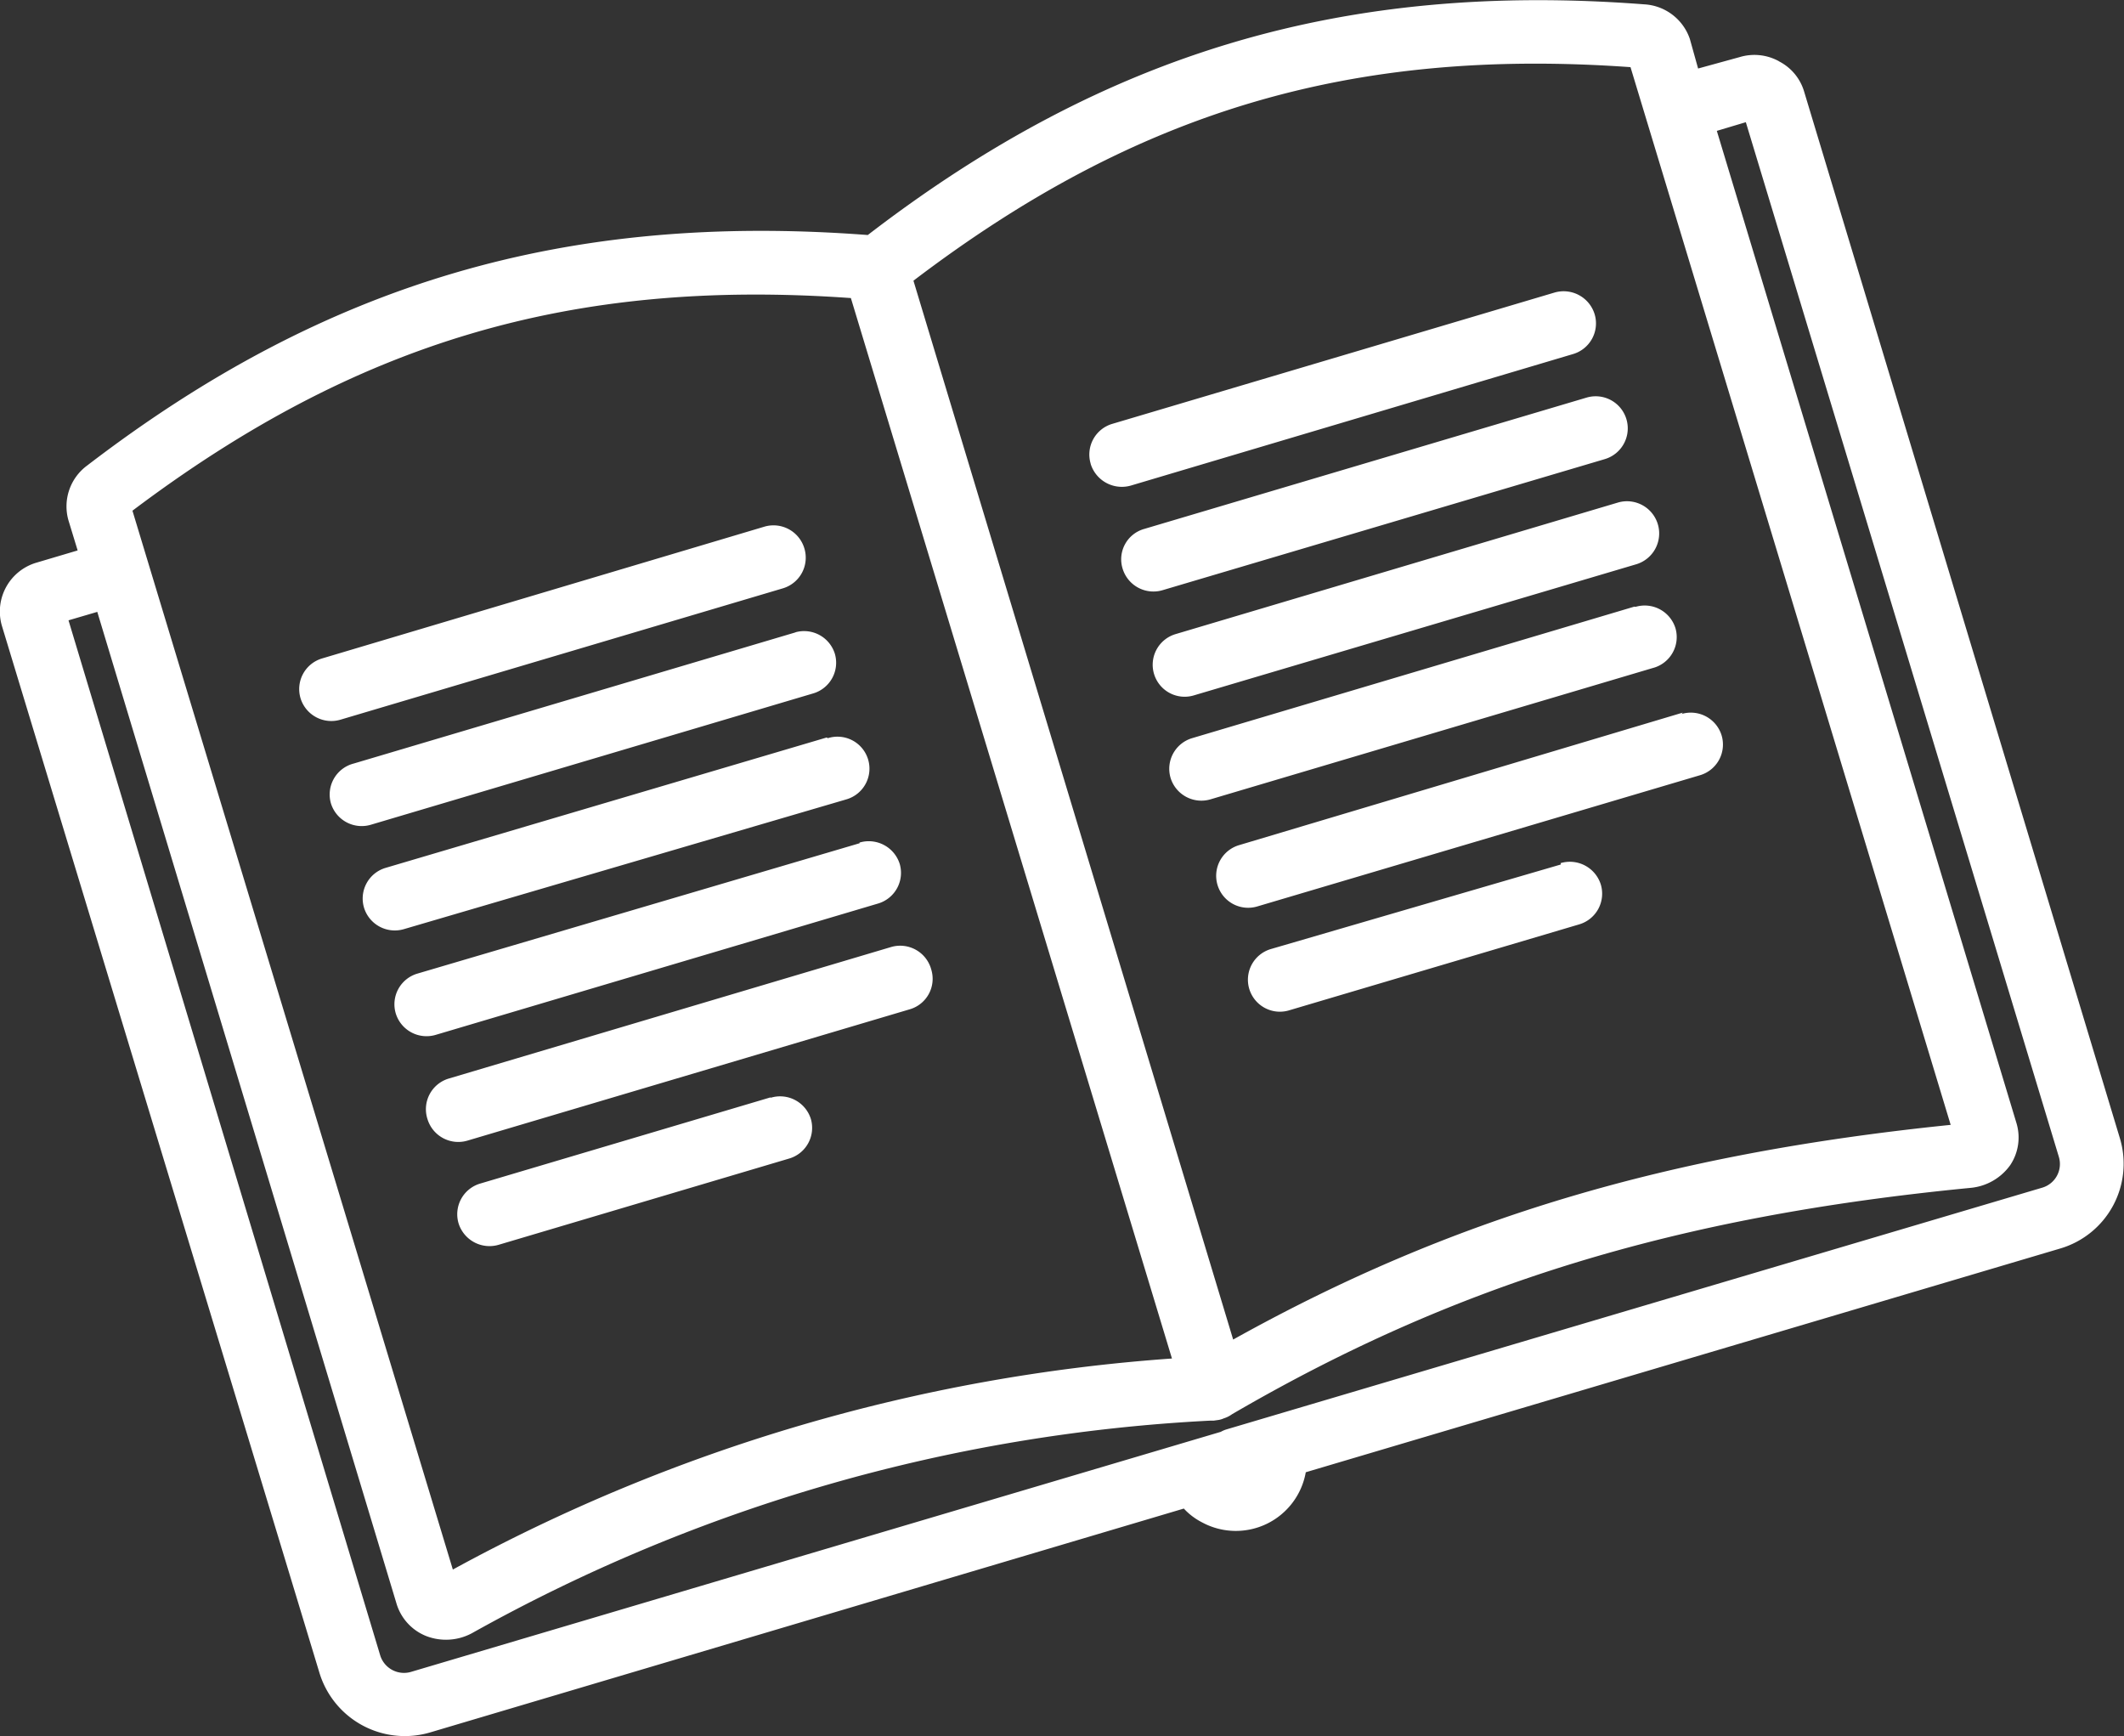 <svg xmlns="http://www.w3.org/2000/svg" viewBox="0 0 93.01 76.01"><rect x="0" y="0" width="93.01" height="76.01" fill="#333333" stroke="none"/><defs><style>.cls-1{fill:#fff;}</style></defs><title>01</title><g id="Camada_2" data-name="Camada 2"><g id="Camada_1-2" data-name="Camada 1"><path id="_01" data-name="01" class="cls-1" d="M13.16,30.57a1.41,1.41,0,0,0,1.75.94l19.37-5.75A1.4,1.4,0,0,0,35.22,24a1.41,1.41,0,0,0-1.75-.94L14.1,28.83a1.4,1.4,0,0,0-.94,1.74h0m21.7-2.89L15.49,33.43a1.4,1.4,0,0,0-1,1.74h0a1.41,1.41,0,0,0,1.75.94l19.37-5.75a1.4,1.4,0,0,0,.95-1.73h0a1.41,1.41,0,0,0-1.75-.94m1.39,4.6L16.88,38a1.4,1.4,0,0,0-.94,1.74h0a1.41,1.41,0,0,0,1.75.94L37.06,35a1.4,1.4,0,1,0-.81-2.68m1.39,4.6L18.27,42.63a1.4,1.4,0,0,0-.94,1.74h0a1.41,1.41,0,0,0,1.75.94l19.37-5.75a1.4,1.4,0,0,0,.95-1.73h0a1.42,1.42,0,0,0-1.76-.94M39,41.47,19.66,47.22A1.4,1.4,0,0,0,18.72,49a1.41,1.41,0,0,0,1.75.94l19.37-5.75a1.39,1.39,0,0,0,.94-1.74h0A1.41,1.41,0,0,0,39,41.47m-5.27,6.58-12.7,3.77a1.4,1.4,0,0,0-.95,1.74,1.42,1.42,0,0,0,1.76.94l12.7-3.77A1.4,1.4,0,0,0,35.51,49h0a1.41,1.41,0,0,0-1.75-.94m14-27.75a1.43,1.43,0,0,0,1.76.95L68.89,15.5a1.4,1.4,0,0,0,.94-1.74,1.42,1.42,0,0,0-1.76-.95L48.7,18.56a1.4,1.4,0,0,0-.94,1.74m21.71-2.89L50.1,23.16a1.38,1.38,0,0,0-.94,1.74,1.41,1.41,0,0,0,1.75.94L70.28,20.1a1.4,1.4,0,0,0-.81-2.69M70.86,22,51.49,27.76a1.4,1.4,0,1,0,.81,2.68L71.67,24.7A1.41,1.41,0,0,0,72.61,23h0A1.41,1.41,0,0,0,70.86,22m.71,4.56L52.2,32.32a1.4,1.4,0,0,0-.94,1.74A1.41,1.41,0,0,0,53,35l19.37-5.75a1.4,1.4,0,0,0,1-1.74h0a1.41,1.41,0,0,0-1.75-.94m2.07,4.63L54.27,37a1.4,1.4,0,1,0,.81,2.68l19.37-5.74a1.4,1.4,0,0,0,.94-1.74h0a1.41,1.41,0,0,0-1.75-.94m-5.29,6.59L55.66,41.55a1.4,1.4,0,1,0,.81,2.68l12.69-3.76a1.4,1.4,0,0,0,.94-1.74h0a1.42,1.42,0,0,0-1.76-.94M77.88,2.67a2.23,2.23,0,0,0-1.7-.17L74.36,3,74,1.71A2.24,2.24,0,0,0,72,.19c-13.07-1-23.57,2.08-34,10.1-13.18-1-23.73,2.08-34.18,10.09A2.22,2.22,0,0,0,3,22.79l.4,1.31-1.82.54a2.23,2.23,0,0,0-1.5,2.75h0L14,73.28a3.91,3.91,0,0,0,4.84,2.57l33-9.8a2.85,2.85,0,0,0,.79.6,3.11,3.11,0,0,0,4.55-2.19l33.05-9.8a3.87,3.87,0,0,0,2.61-4.79L79,4a2.18,2.18,0,0,0-1.09-1.31M51.32,59.48a76.92,76.92,0,0,0-31.49,9.24L5.8,22.36C15.57,15,25,12.18,37.26,13.05Zm34.1-10.23C73,50.52,63.53,53.34,54,58.65L40,12.29C49.74,4.88,59.16,2.07,71.4,2.94ZM53.36,62.17h0a.88.88,0,0,0,.23-.07,1.22,1.22,0,0,0,.36-.18c9.78-5.7,19.45-8.66,32.33-9.91a2.41,2.41,0,0,0,1.75-1,2.18,2.18,0,0,0,.27-1.84L75.18,5.73l1.27-.38L90.16,50.66A1.08,1.08,0,0,1,89.43,52L53.72,62.58a1.19,1.19,0,0,0-.26.11L18,73.2a1.09,1.09,0,0,1-1.35-.72L3,27.16l1.26-.37L17.36,70.2a2.21,2.21,0,0,0,1.3,1.43,2.4,2.4,0,0,0,2-.12A73.93,73.93,0,0,1,53,62.2h.15Z"/></g></g></svg>